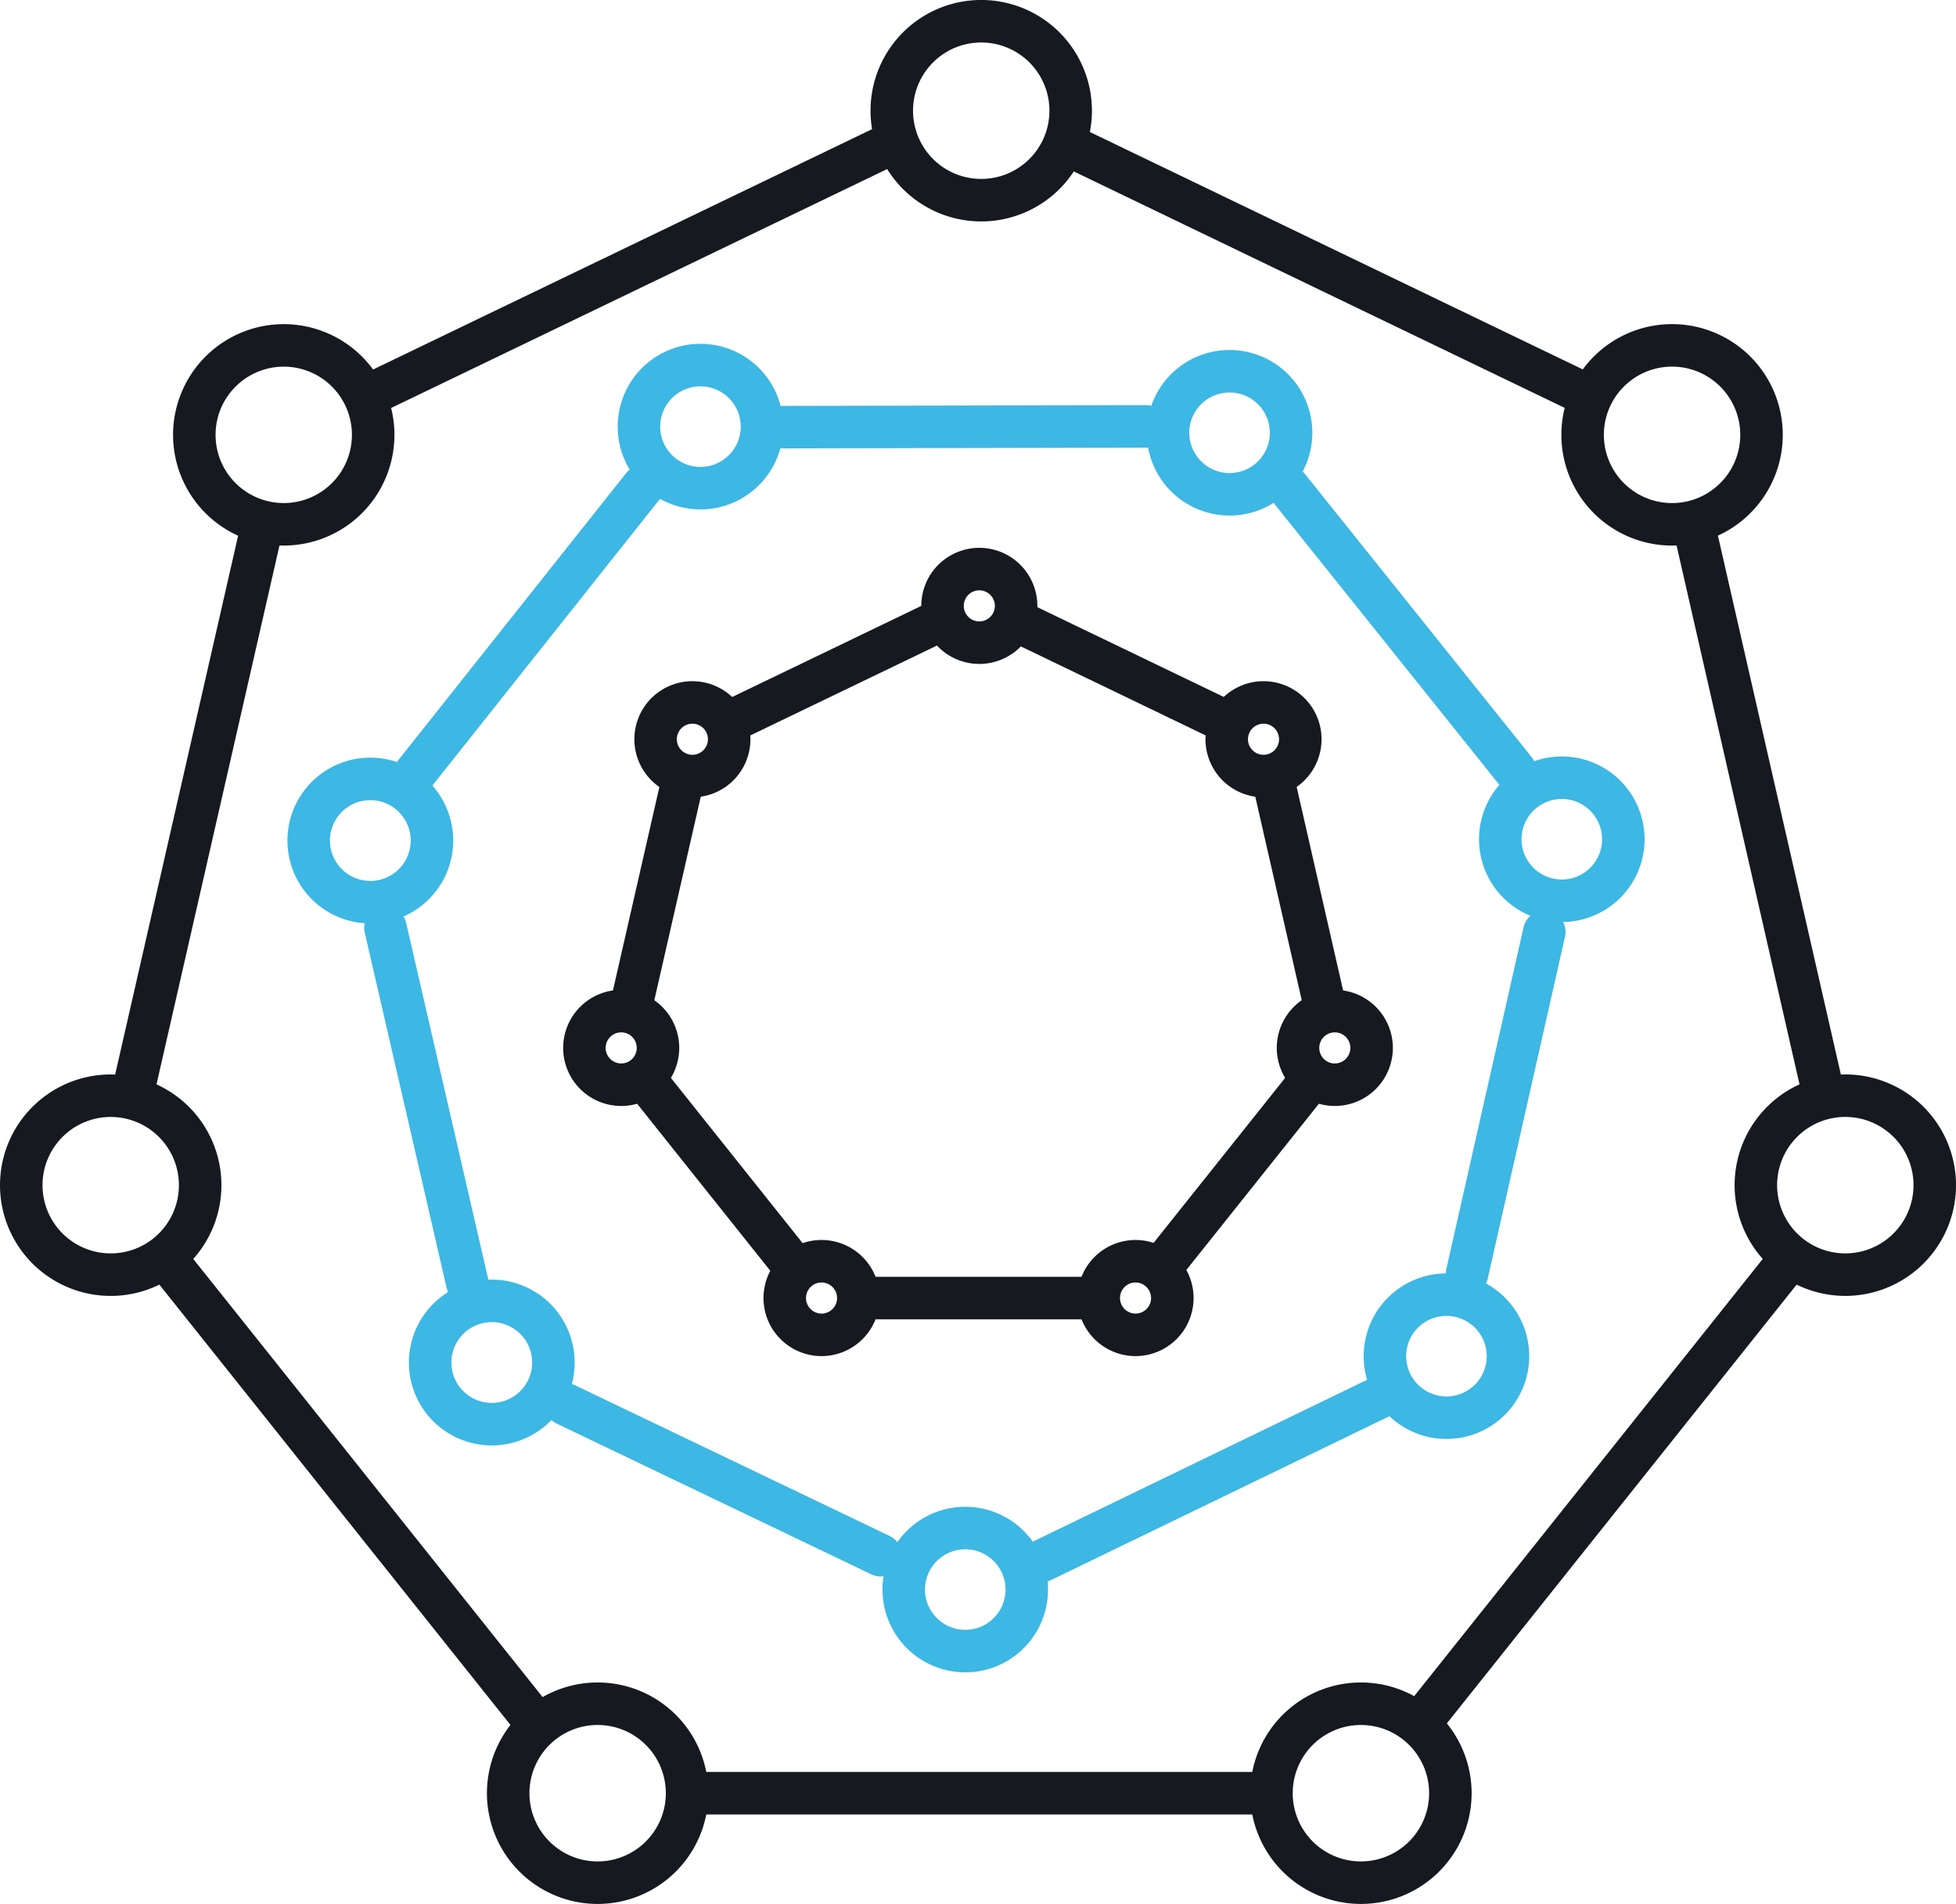 <svg xmlns="http://www.w3.org/2000/svg" width="92.039" height="89.569" viewBox="0 0 92.039 89.569">
  <g id="icon-visibility" transform="translate(-815.215 -409.679)">
    <line id="Line_13" data-name="Line 13" x1="2.511" y2="11.003" transform="translate(844.854 446.275)" fill="none" stroke="#161920" stroke-linecap="round" stroke-linejoin="round" stroke-width="2"/>
    <line id="Line_14" data-name="Line 14" x2="6.978" y2="8.751" transform="translate(845.615 460.527)" fill="none" stroke="#161920" stroke-linecap="round" stroke-linejoin="round" stroke-width="2"/>
    <line id="Line_15" data-name="Line 15" x2="10.719" transform="translate(855.875 470.744)" fill="none" stroke="#161920" stroke-linecap="round" stroke-linejoin="round" stroke-width="2"/>
    <line id="Line_16" data-name="Line 16" y1="9.01" x2="7.186" transform="translate(869.773 460.397)" fill="none" stroke="#161920" stroke-linecap="round" stroke-linejoin="round" stroke-width="2"/>
    <line id="Line_17" data-name="Line 17" x1="2.396" y1="10.496" transform="translate(875.164 446.528)" fill="none" stroke="#161920" stroke-linecap="round" stroke-linejoin="round" stroke-width="2"/>
    <line id="Line_18" data-name="Line 18" x1="10.043" y1="4.836" transform="translate(862.945 438.832)" fill="none" stroke="#161920" stroke-linecap="round" stroke-linejoin="round" stroke-width="2"/>
    <line id="Line_19" data-name="Line 19" x1="10.043" y2="4.836" transform="translate(849.481 438.832)" fill="none" stroke="#161920" stroke-linecap="round" stroke-linejoin="round" stroke-width="2"/>
    <path id="Path_25" data-name="Path 25" d="M16.625,30.766a1.731,1.731,0,1,1,2.447.062A1.73,1.73,0,0,1,16.625,30.766Z" transform="translate(826.566 429.404)" fill="none" stroke="#161920" stroke-linecap="round" stroke-linejoin="round" stroke-width="2"/>
    <path id="Path_26" data-name="Path 26" d="M22.118,37.622a1.731,1.731,0,1,1,2.447.062A1.73,1.73,0,0,1,22.118,37.622Z" transform="translate(830.5 434.315)" fill="none" stroke="#161920" stroke-linecap="round" stroke-linejoin="round" stroke-width="2"/>
    <path id="Path_27" data-name="Path 27" d="M30.727,37.622a1.731,1.731,0,1,1,2.447.062A1.73,1.73,0,0,1,30.727,37.622Z" transform="translate(836.666 434.315)" fill="none" stroke="#161920" stroke-linecap="round" stroke-linejoin="round" stroke-width="2"/>
    <path id="Path_28" data-name="Path 28" d="M36.191,30.766a1.731,1.731,0,1,1,2.447.062A1.73,1.73,0,0,1,36.191,30.766Z" transform="translate(840.579 429.404)" fill="none" stroke="#161920" stroke-linecap="round" stroke-linejoin="round" stroke-width="2"/>
    <path id="Path_29" data-name="Path 29" d="M34.236,22.305a1.731,1.731,0,1,1,2.447.062A1.73,1.73,0,0,1,34.236,22.305Z" transform="translate(839.179 423.344)" fill="none" stroke="#161920" stroke-linecap="round" stroke-linejoin="round" stroke-width="2"/>
    <path id="Path_30" data-name="Path 30" d="M26.444,18.649a1.731,1.731,0,1,1,2.447.062A1.73,1.73,0,0,1,26.444,18.649Z" transform="translate(833.598 420.726)" fill="none" stroke="#161920" stroke-linecap="round" stroke-linejoin="round" stroke-width="2"/>
    <path id="Path_31" data-name="Path 31" d="M18.577,22.305a1.731,1.731,0,1,1,2.447.062A1.73,1.73,0,0,1,18.577,22.305Z" transform="translate(827.964 423.344)" fill="none" stroke="#161920" stroke-linecap="round" stroke-linejoin="round" stroke-width="2"/>
    <line id="Line_20" data-name="Line 20" x1="6.105" y2="26.745" transform="translate(821.414 434.559)" fill="none" stroke="#161920" stroke-linecap="round" stroke-linejoin="round" stroke-width="2"/>
    <line id="Line_21" data-name="Line 21" x2="16.965" y2="21.272" transform="translate(823.267 469.203)" fill="none" stroke="#161920" stroke-linecap="round" stroke-linejoin="round" stroke-width="2"/>
    <line id="Line_22" data-name="Line 22" x2="26.057" transform="translate(848.207 494.039)" fill="none" stroke="#161920" stroke-linecap="round" stroke-linejoin="round" stroke-width="2"/>
    <line id="Line_23" data-name="Line 23" y1="21.901" x2="17.464" transform="translate(881.989 468.888)" fill="none" stroke="#161920" stroke-linecap="round" stroke-linejoin="round" stroke-width="2"/>
    <line id="Line_24" data-name="Line 24" x1="5.823" y1="25.515" transform="translate(895.093 435.175)" fill="none" stroke="#161920" stroke-linecap="round" stroke-linejoin="round" stroke-width="2"/>
    <line id="Line_25" data-name="Line 25" x1="24.411" y1="11.756" transform="translate(865.393 416.466)" fill="none" stroke="#161920" stroke-linecap="round" stroke-linejoin="round" stroke-width="2"/>
    <g id="Group_5" data-name="Group 5" transform="translate(-2 -12.846)">
      <line id="Line_6" data-name="Line 6" x1="10.75" y2="13.539" transform="translate(836.715 445.4)" fill="none" stroke="#3db7e4" stroke-linecap="round" stroke-linejoin="round" stroke-width="2"/>
      <line id="Line_7" data-name="Line 7" x2="3.85" y2="16.706" transform="translate(835.353 466.173)" fill="none" stroke="#3db7e4" stroke-linecap="round" stroke-linejoin="round" stroke-width="2"/>
      <line id="Line_8" data-name="Line 8" x2="14.809" y2="7.093" transform="translate(843.843 488.596)" fill="none" stroke="#3db7e4" stroke-linecap="round" stroke-linejoin="round" stroke-width="2"/>
      <line id="Line_9" data-name="Line 9" y1="7.692" x2="15.887" transform="translate(866.236 488.266)" fill="none" stroke="#3db7e4" stroke-linecap="round" stroke-linejoin="round" stroke-width="2"/>
      <line id="Line_10" data-name="Line 10" y1="16.087" x2="3.636" transform="translate(886.246 466.365)" fill="none" stroke="#3db7e4" stroke-linecap="round" stroke-linejoin="round" stroke-width="2"/>
      <line id="Line_11" data-name="Line 11" x1="10.673" y1="13.326" transform="translate(877.817 445.423)" fill="none" stroke="#3db7e4" stroke-linecap="round" stroke-linejoin="round" stroke-width="2"/>
      <line id="Line_12" data-name="Line 12" x1="17.074" y2="0.036" transform="translate(854.058 442.584)" fill="none" stroke="#3db7e4" stroke-linecap="round" stroke-linejoin="round" stroke-width="2"/>
      <path id="Path_18" data-name="Path 18" d="M8.731,25.271a2.9,2.9,0,1,1,3.647,1.862A2.9,2.9,0,0,1,8.731,25.271Z" transform="translate(823.152 437.695)" fill="none" stroke="#3db7e4" stroke-linecap="round" stroke-linejoin="round" stroke-width="2"/>
      <path id="Path_19" data-name="Path 19" d="M12.061,39.579a2.9,2.9,0,1,1,3.647,1.862A2.9,2.9,0,0,1,12.061,39.579Z" transform="translate(825.537 447.943)" fill="none" stroke="#3db7e4" stroke-linecap="round" stroke-linejoin="round" stroke-width="2"/>
      <path id="Path_20" data-name="Path 20" d="M25.045,45.8a2.895,2.895,0,1,1,3.647,1.862A2.9,2.9,0,0,1,25.045,45.8Z" transform="translate(834.836 452.397)" fill="none" stroke="#3db7e4" stroke-linecap="round" stroke-linejoin="round" stroke-width="2"/>
      <path id="Path_21" data-name="Path 21" d="M38.238,39.4a2.895,2.895,0,1,1,3.647,1.862A2.9,2.9,0,0,1,38.238,39.4Z" transform="translate(844.285 447.818)" fill="none" stroke="#3db7e4" stroke-linecap="round" stroke-linejoin="round" stroke-width="2"/>
      <path id="Path_22" data-name="Path 22" d="M41.4,25.232a2.895,2.895,0,1,1,3.647,1.862A2.9,2.9,0,0,1,41.4,25.232Z" transform="translate(846.551 437.667)" fill="none" stroke="#3db7e4" stroke-linecap="round" stroke-linejoin="round" stroke-width="2"/>
      <path id="Path_23" data-name="Path 23" d="M32.291,14.09a2.895,2.895,0,1,1,3.647,1.862A2.9,2.9,0,0,1,32.291,14.09Z" transform="translate(840.026 429.687)" fill="none" stroke="#3db7e4" stroke-linecap="round" stroke-linejoin="round" stroke-width="2"/>
      <path id="Path_24" data-name="Path 24" d="M17.785,13.921a2.895,2.895,0,1,1,3.647,1.862A2.895,2.895,0,0,1,17.785,13.921Z" transform="translate(829.636 429.566)" fill="none" stroke="#3db7e4" stroke-linecap="round" stroke-linejoin="round" stroke-width="2"/>
    </g>
    <path id="Path_32" data-name="Path 32" d="M1.866,37.269a4.209,4.209,0,1,1,5.952.151A4.208,4.208,0,0,1,1.866,37.269Z" transform="translate(815.507 431.065)" fill="none" stroke="#161920" stroke-linecap="round" stroke-linejoin="round" stroke-width="2"/>
    <path id="Path_33" data-name="Path 33" d="M15.217,53.936a4.209,4.209,0,1,1,5.95.151A4.208,4.208,0,0,1,15.217,53.936Z" transform="translate(825.069 443.003)" fill="none" stroke="#161920" stroke-linecap="round" stroke-linejoin="round" stroke-width="2"/>
    <path id="Path_34" data-name="Path 34" d="M36.144,53.936a4.209,4.209,0,1,1,5.95.151A4.208,4.208,0,0,1,36.144,53.936Z" transform="translate(840.058 443.003)" fill="none" stroke="#161920" stroke-linecap="round" stroke-linejoin="round" stroke-width="2"/>
    <path id="Path_35" data-name="Path 35" d="M49.425,37.269a4.209,4.209,0,1,1,5.95.151A4.208,4.208,0,0,1,49.425,37.269Z" transform="translate(849.57 431.065)" fill="none" stroke="#161920" stroke-linecap="round" stroke-linejoin="round" stroke-width="2"/>
    <path id="Path_36" data-name="Path 36" d="M44.675,16.7a4.209,4.209,0,1,1,5.95.151A4.208,4.208,0,0,1,44.675,16.7Z" transform="translate(846.168 416.336)" fill="none" stroke="#161920" stroke-linecap="round" stroke-linejoin="round" stroke-width="2"/>
    <path id="Path_37" data-name="Path 37" d="M25.734,7.816a4.209,4.209,0,1,1,5.95.151A4.208,4.208,0,0,1,25.734,7.816Z" transform="translate(832.602 409.971)" fill="none" stroke="#161920" stroke-linecap="round" stroke-linejoin="round" stroke-width="2"/>
    <path id="Path_38" data-name="Path 38" d="M6.612,16.7a4.208,4.208,0,1,1,5.948.151A4.208,4.208,0,0,1,6.612,16.7Z" transform="translate(818.905 416.336)" fill="none" stroke="#161920" stroke-linecap="round" stroke-linejoin="round" stroke-width="2"/>
    <line id="Line_26" data-name="Line 26" x1="24.411" y2="11.756" transform="translate(832.666 416.466)" fill="none" stroke="#161920" stroke-linecap="round" stroke-linejoin="round" stroke-width="2"/>
  </g>
</svg>
